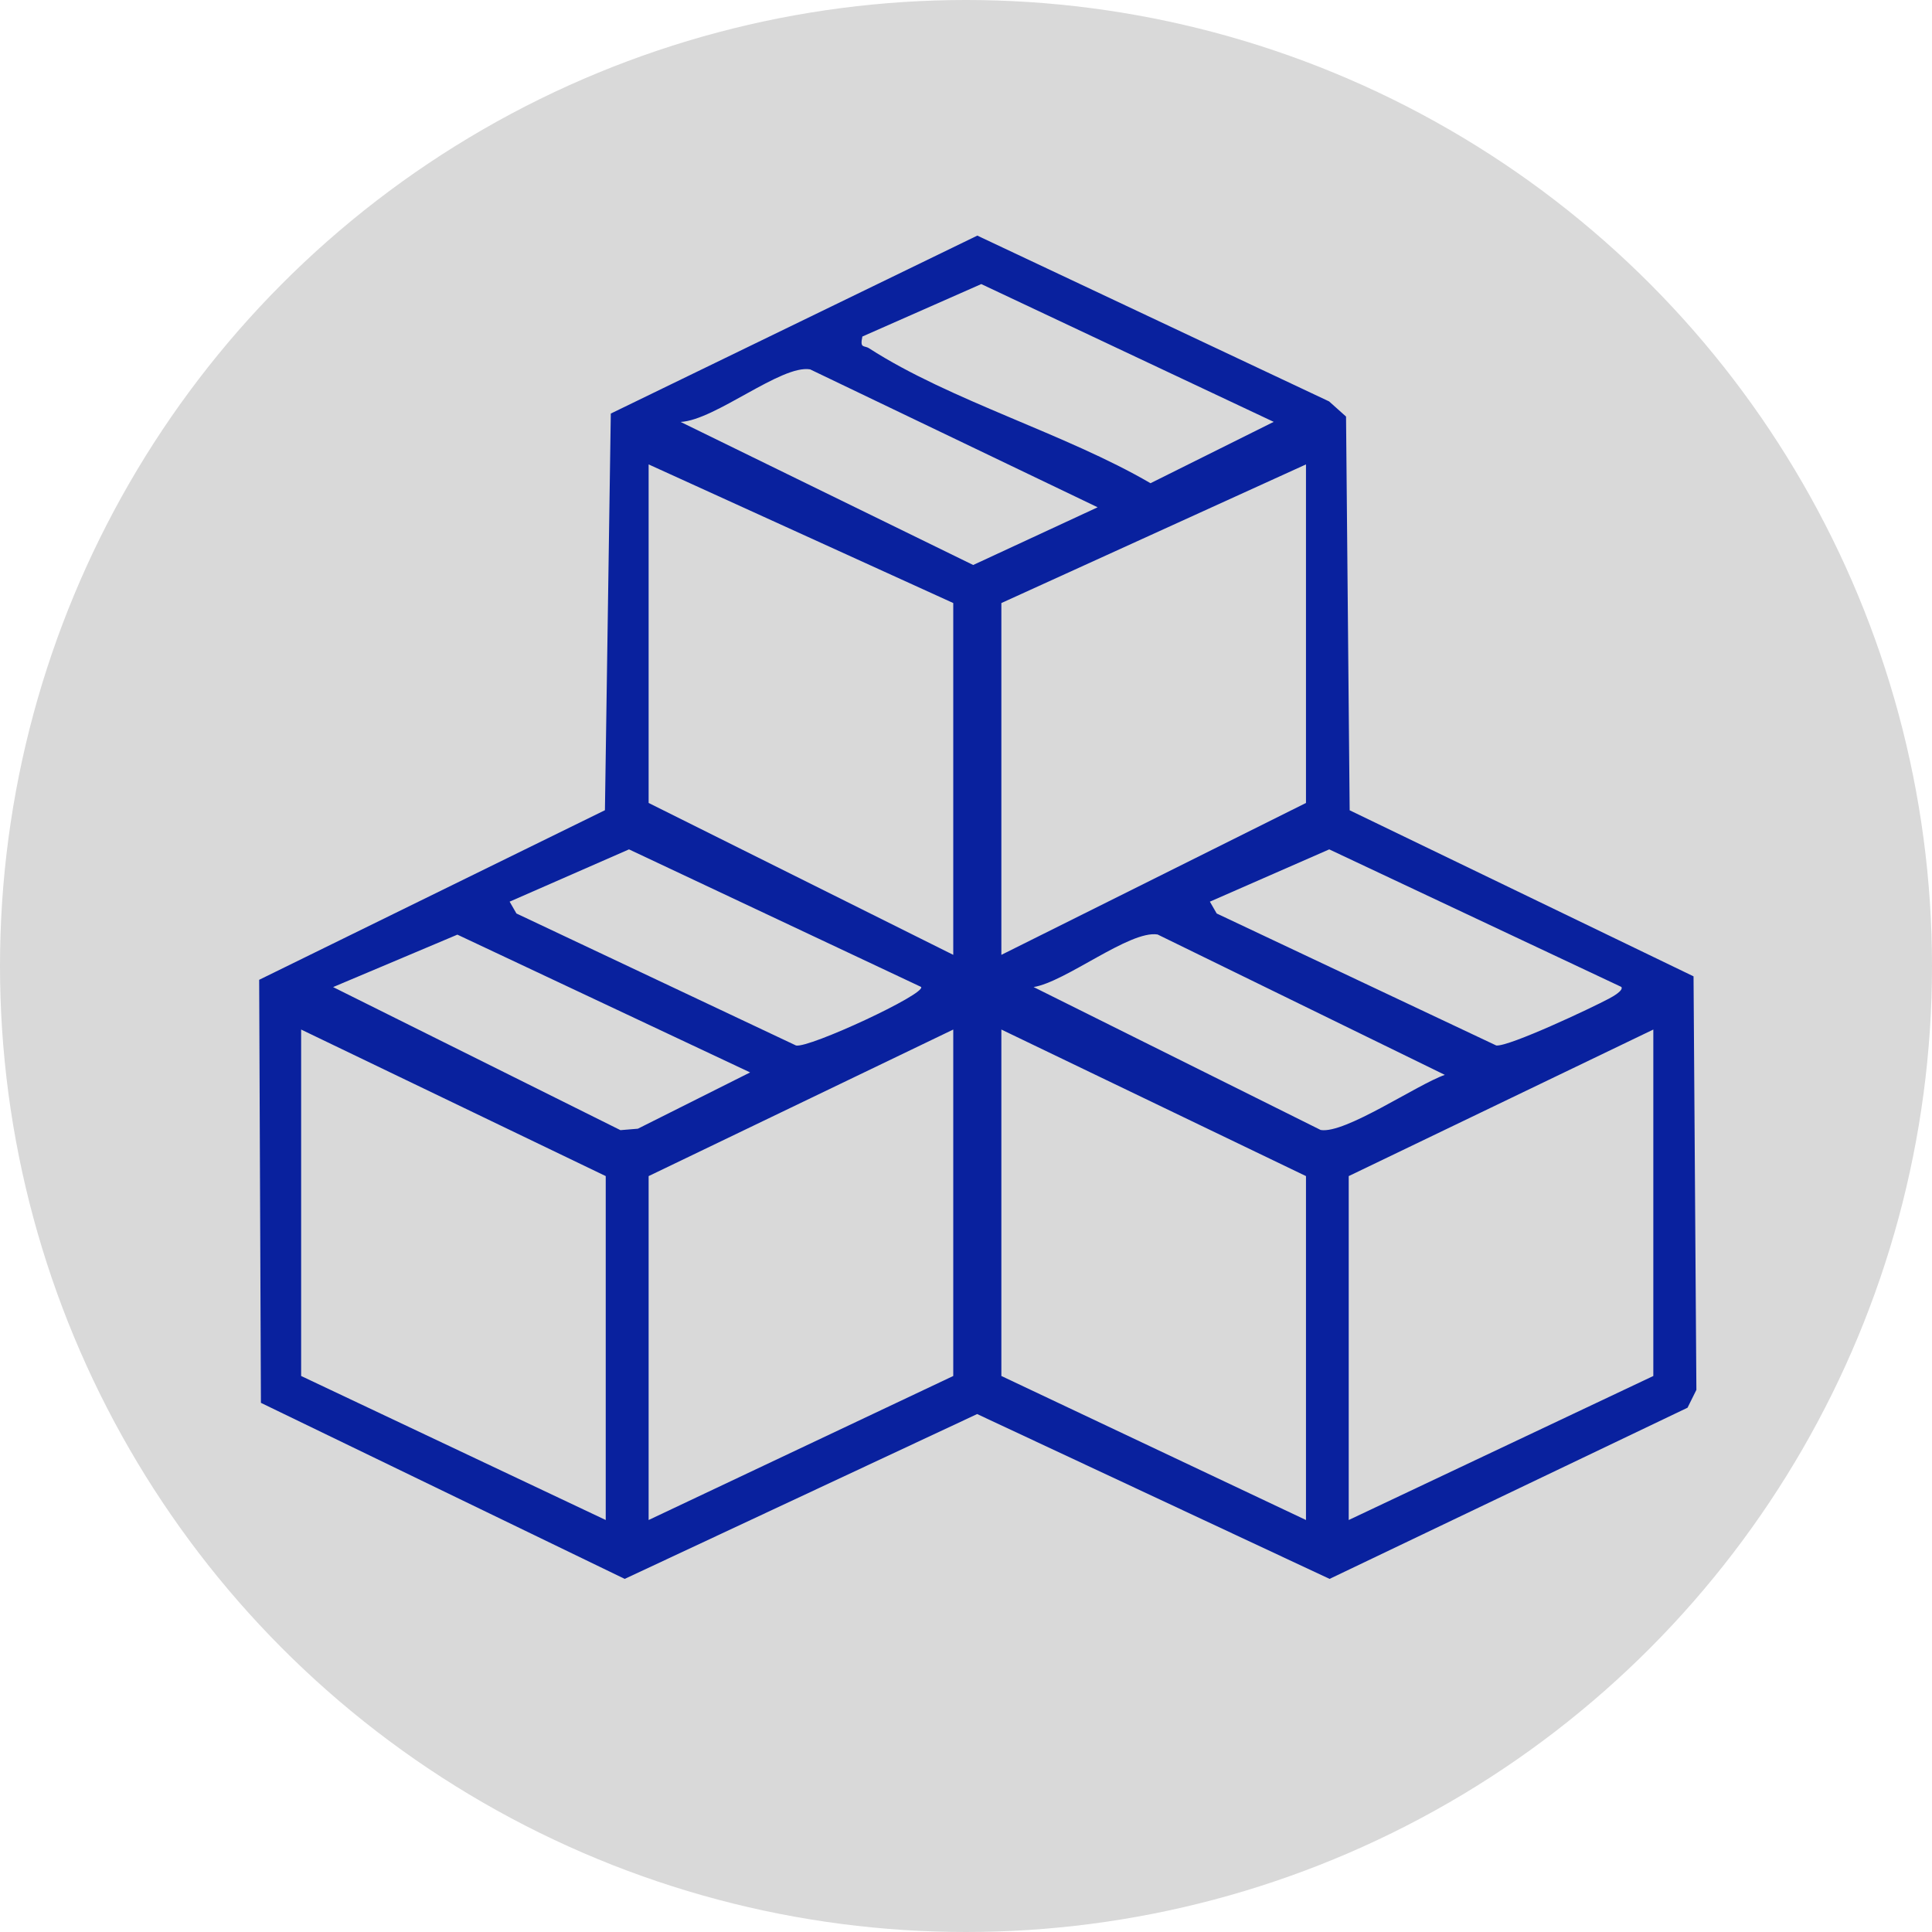 <svg width="82" height="82" viewBox="0 0 82 82" fill="none" xmlns="http://www.w3.org/2000/svg">
<circle cx="41" cy="41" r="41" fill="#D9D9D9"/>
<path d="M57.278 34.388L71.879 41.439L72 58.991L71.624 59.748L56.431 67.013L41.473 60.017L26.515 67.013L11.074 59.541L11 41.586L25.675 34.388L25.924 17.553L41.48 10L56.411 17.037L57.13 17.68L57.284 34.382L57.278 34.388ZM54.066 17.908L41.648 12.057L36.602 14.283C36.487 14.812 36.675 14.644 36.89 14.785C40.331 17.003 45.223 18.404 48.831 20.509L54.066 17.902V17.908ZM46.58 21.527L34.384 15.677C33.161 15.469 30.352 17.835 28.887 17.908L41.305 23.98L46.58 21.534V21.527ZM40.459 25.595L27.53 19.711V34.08L40.459 40.527V25.595ZM55.43 19.711L42.501 25.595V40.527L55.43 34.08V19.711ZM39.094 41.888L26.697 36.05L21.63 38.269L21.919 38.771L33.786 44.374C34.337 44.495 39.316 42.183 39.094 41.888ZM68.815 41.888L56.417 36.05L51.351 38.269L51.64 38.771L63.507 44.374C64.051 44.428 67.565 42.773 68.291 42.384C68.445 42.303 68.922 42.035 68.815 41.888ZM31.831 45.514L19.413 39.669L14.138 41.895L26.334 47.967L27.073 47.906L31.831 45.52V45.514ZM43.859 41.888L56.054 47.96C57.089 48.134 60.147 46.03 61.323 45.621L49.133 39.663C47.958 39.468 45.216 41.687 43.859 41.895V41.888ZM25.709 64.514V49.917L12.781 43.697V58.401L25.709 64.514ZM40.459 43.697L27.53 49.917V64.514L40.459 58.401V43.697ZM55.43 64.514V49.917L42.501 43.697V58.401L55.43 64.514ZM70.172 43.697L57.244 49.917V64.514L70.172 58.401V43.697Z" fill="#09219E"/>
</svg>

